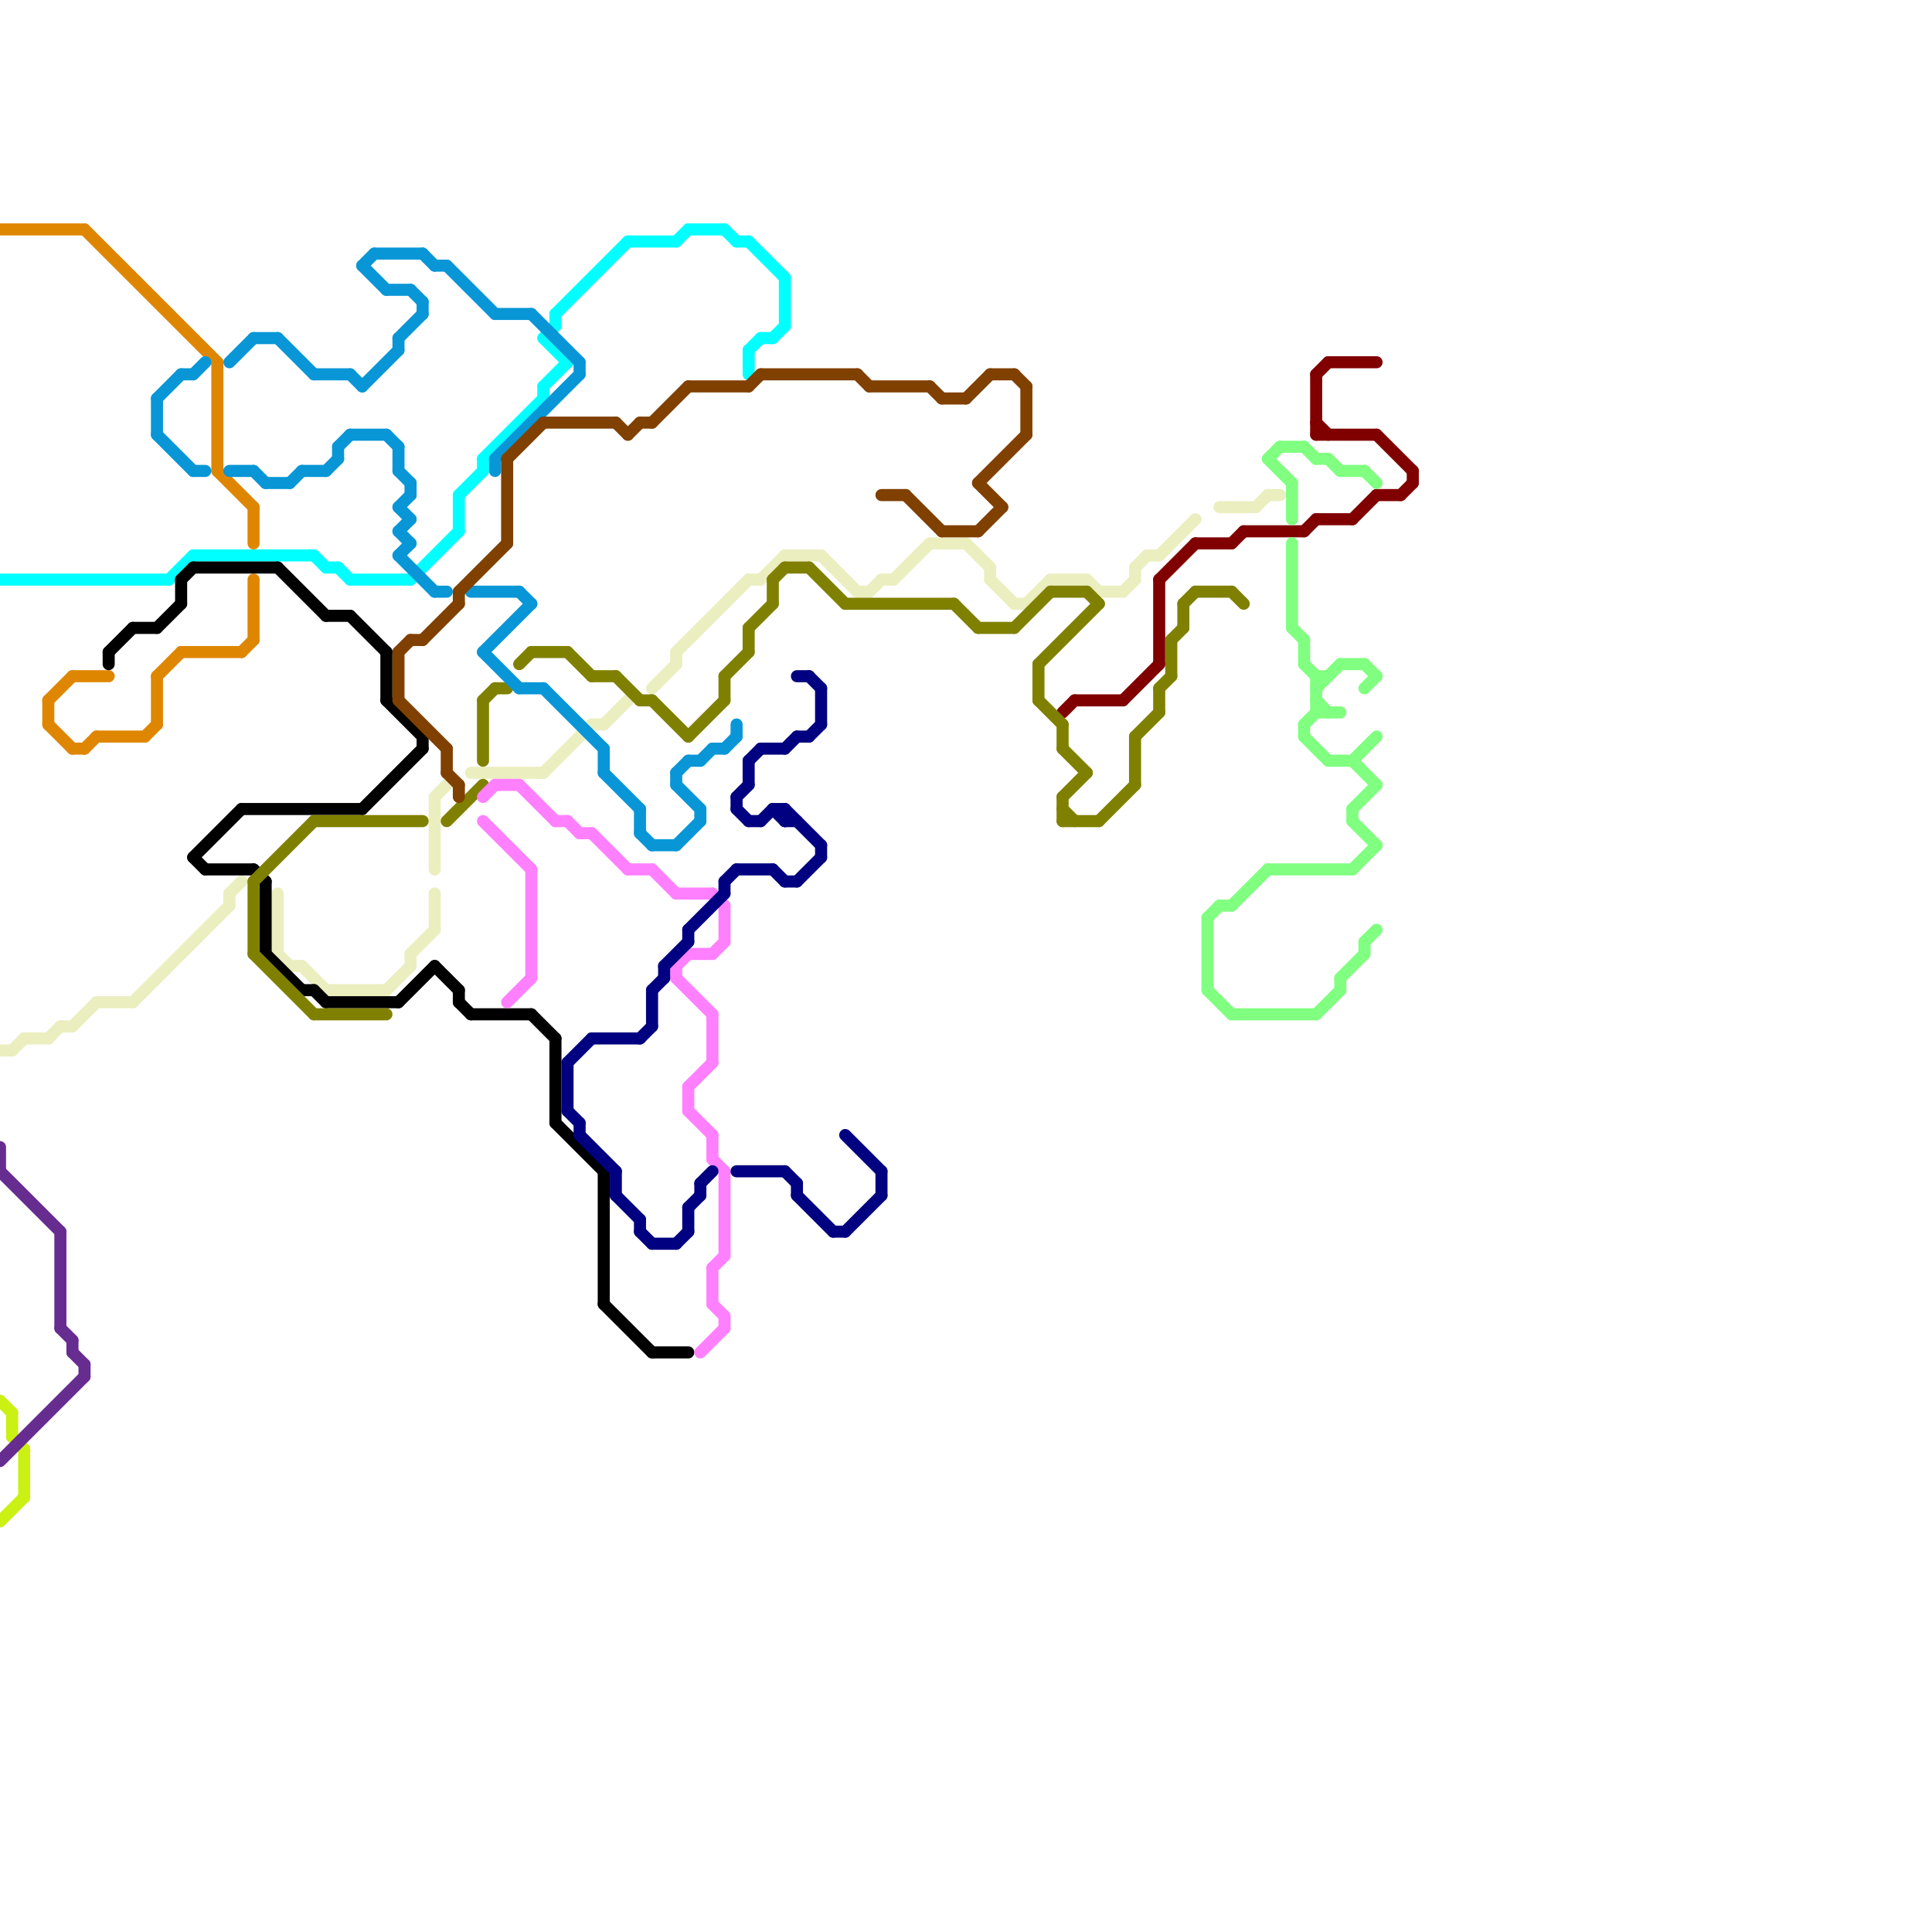 
<svg version="1.1" xmlns="http://www.w3.org/2000/svg" viewBox="0 0 160 160">
<style>line { stroke-width: 1; fill: none; stroke-linecap: round; stroke-linejoin: round; } .c0 { stroke: #cbf014 } .c1 { stroke: #662c90 } .c2 { stroke: #df8600 } .c3 { stroke: #00ffff } .c4 { stroke: #ebeebf } .c5 { stroke: #000000 } .c6 { stroke: #800000 } .c7 { stroke: #808000 } .c8 { stroke: #80ff80 } .c9 { stroke: #0896d7 } .c10 { stroke: #804000 } .c11 { stroke: #ff80ff } .c12 { stroke: #000080 }</style><line class="c0" x1="0" y1="126" x2="2" y2="124"/><line class="c0" x1="0" y1="116" x2="1" y2="117"/><line class="c0" x1="1" y1="119" x2="2" y2="120"/><line class="c0" x1="1" y1="117" x2="1" y2="119"/><line class="c0" x1="2" y1="120" x2="2" y2="124"/><line class="c1" x1="0" y1="121" x2="7" y2="114"/><line class="c1" x1="0" y1="95" x2="0" y2="97"/><line class="c1" x1="0" y1="97" x2="5" y2="102"/><line class="c1" x1="6" y1="111" x2="6" y2="112"/><line class="c1" x1="6" y1="112" x2="7" y2="113"/><line class="c1" x1="7" y1="113" x2="7" y2="114"/><line class="c1" x1="5" y1="110" x2="6" y2="111"/><line class="c1" x1="5" y1="102" x2="5" y2="110"/><line class="c2" x1="15" y1="54" x2="20" y2="54"/><line class="c2" x1="0" y1="19" x2="7" y2="19"/><line class="c2" x1="4" y1="58" x2="4" y2="60"/><line class="c2" x1="13" y1="56" x2="13" y2="60"/><line class="c2" x1="7" y1="62" x2="8" y2="61"/><line class="c2" x1="12" y1="61" x2="13" y2="60"/><line class="c2" x1="18" y1="30" x2="18" y2="39"/><line class="c2" x1="4" y1="58" x2="6" y2="56"/><line class="c2" x1="20" y1="54" x2="21" y2="53"/><line class="c2" x1="4" y1="60" x2="6" y2="62"/><line class="c2" x1="18" y1="39" x2="21" y2="42"/><line class="c2" x1="21" y1="42" x2="21" y2="45"/><line class="c2" x1="8" y1="61" x2="12" y2="61"/><line class="c2" x1="13" y1="56" x2="15" y2="54"/><line class="c2" x1="7" y1="19" x2="18" y2="30"/><line class="c2" x1="21" y1="48" x2="21" y2="53"/><line class="c2" x1="6" y1="62" x2="7" y2="62"/><line class="c2" x1="6" y1="56" x2="9" y2="56"/><line class="c3" x1="40" y1="38" x2="40" y2="39"/><line class="c3" x1="63" y1="28" x2="64" y2="28"/><line class="c3" x1="0" y1="48" x2="14" y2="48"/><line class="c3" x1="65" y1="23" x2="65" y2="27"/><line class="c3" x1="64" y1="28" x2="65" y2="27"/><line class="c3" x1="62" y1="20" x2="65" y2="23"/><line class="c3" x1="57" y1="19" x2="60" y2="19"/><line class="c3" x1="26" y1="46" x2="27" y2="47"/><line class="c3" x1="61" y1="20" x2="62" y2="20"/><line class="c3" x1="27" y1="47" x2="28" y2="47"/><line class="c3" x1="45" y1="28" x2="46" y2="27"/><line class="c3" x1="62" y1="29" x2="63" y2="28"/><line class="c3" x1="52" y1="20" x2="56" y2="20"/><line class="c3" x1="14" y1="48" x2="16" y2="46"/><line class="c3" x1="34" y1="48" x2="38" y2="44"/><line class="c3" x1="29" y1="48" x2="34" y2="48"/><line class="c3" x1="60" y1="19" x2="61" y2="20"/><line class="c3" x1="45" y1="32" x2="45" y2="33"/><line class="c3" x1="46" y1="26" x2="52" y2="20"/><line class="c3" x1="45" y1="32" x2="47" y2="30"/><line class="c3" x1="16" y1="46" x2="26" y2="46"/><line class="c3" x1="38" y1="41" x2="40" y2="39"/><line class="c3" x1="40" y1="38" x2="45" y2="33"/><line class="c3" x1="62" y1="29" x2="62" y2="31"/><line class="c3" x1="28" y1="47" x2="29" y2="48"/><line class="c3" x1="45" y1="28" x2="47" y2="30"/><line class="c3" x1="46" y1="26" x2="46" y2="27"/><line class="c3" x1="38" y1="41" x2="38" y2="44"/><line class="c3" x1="56" y1="20" x2="57" y2="19"/><line class="c4" x1="36" y1="74" x2="36" y2="77"/><line class="c4" x1="72" y1="49" x2="73" y2="48"/><line class="c4" x1="62" y1="48" x2="63" y2="48"/><line class="c4" x1="25" y1="80" x2="27" y2="82"/><line class="c4" x1="19" y1="74" x2="20" y2="73"/><line class="c4" x1="63" y1="48" x2="65" y2="46"/><line class="c4" x1="65" y1="46" x2="68" y2="46"/><line class="c4" x1="34" y1="79" x2="34" y2="80"/><line class="c4" x1="82" y1="47" x2="82" y2="48"/><line class="c4" x1="95" y1="46" x2="96" y2="46"/><line class="c4" x1="36" y1="66" x2="37" y2="65"/><line class="c4" x1="85" y1="50" x2="87" y2="48"/><line class="c4" x1="91" y1="49" x2="93" y2="49"/><line class="c4" x1="56" y1="54" x2="62" y2="48"/><line class="c4" x1="1" y1="87" x2="2" y2="86"/><line class="c4" x1="94" y1="47" x2="94" y2="48"/><line class="c4" x1="73" y1="48" x2="74" y2="48"/><line class="c4" x1="2" y1="86" x2="4" y2="86"/><line class="c4" x1="82" y1="48" x2="84" y2="50"/><line class="c4" x1="105" y1="41" x2="106" y2="41"/><line class="c4" x1="5" y1="85" x2="6" y2="85"/><line class="c4" x1="24" y1="80" x2="25" y2="80"/><line class="c4" x1="34" y1="79" x2="36" y2="77"/><line class="c4" x1="11" y1="83" x2="19" y2="75"/><line class="c4" x1="45" y1="64" x2="49" y2="60"/><line class="c4" x1="36" y1="66" x2="36" y2="72"/><line class="c4" x1="50" y1="60" x2="52" y2="58"/><line class="c4" x1="32" y1="82" x2="34" y2="80"/><line class="c4" x1="8" y1="83" x2="11" y2="83"/><line class="c4" x1="77" y1="45" x2="80" y2="45"/><line class="c4" x1="23" y1="74" x2="23" y2="79"/><line class="c4" x1="54" y1="57" x2="56" y2="55"/><line class="c4" x1="104" y1="42" x2="105" y2="41"/><line class="c4" x1="94" y1="47" x2="95" y2="46"/><line class="c4" x1="68" y1="46" x2="71" y2="49"/><line class="c4" x1="93" y1="49" x2="94" y2="48"/><line class="c4" x1="27" y1="82" x2="32" y2="82"/><line class="c4" x1="87" y1="48" x2="90" y2="48"/><line class="c4" x1="74" y1="48" x2="77" y2="45"/><line class="c4" x1="39" y1="64" x2="45" y2="64"/><line class="c4" x1="23" y1="79" x2="24" y2="80"/><line class="c4" x1="4" y1="86" x2="5" y2="85"/><line class="c4" x1="56" y1="54" x2="56" y2="55"/><line class="c4" x1="49" y1="60" x2="50" y2="60"/><line class="c4" x1="71" y1="49" x2="72" y2="49"/><line class="c4" x1="101" y1="42" x2="104" y2="42"/><line class="c4" x1="90" y1="48" x2="91" y2="49"/><line class="c4" x1="80" y1="45" x2="82" y2="47"/><line class="c4" x1="84" y1="50" x2="85" y2="50"/><line class="c4" x1="6" y1="85" x2="8" y2="83"/><line class="c4" x1="19" y1="74" x2="19" y2="75"/><line class="c4" x1="96" y1="46" x2="99" y2="43"/><line class="c4" x1="0" y1="87" x2="1" y2="87"/><line class="c5" x1="21" y1="72" x2="22" y2="73"/><line class="c5" x1="17" y1="72" x2="21" y2="72"/><line class="c5" x1="50" y1="97" x2="50" y2="108"/><line class="c5" x1="38" y1="83" x2="39" y2="84"/><line class="c5" x1="13" y1="52" x2="15" y2="50"/><line class="c5" x1="46" y1="93" x2="50" y2="97"/><line class="c5" x1="11" y1="52" x2="13" y2="52"/><line class="c5" x1="22" y1="79" x2="25" y2="82"/><line class="c5" x1="39" y1="84" x2="44" y2="84"/><line class="c5" x1="32" y1="58" x2="35" y2="61"/><line class="c5" x1="33" y1="83" x2="36" y2="80"/><line class="c5" x1="22" y1="73" x2="22" y2="79"/><line class="c5" x1="23" y1="47" x2="27" y2="51"/><line class="c5" x1="15" y1="48" x2="15" y2="50"/><line class="c5" x1="27" y1="51" x2="29" y2="51"/><line class="c5" x1="27" y1="83" x2="33" y2="83"/><line class="c5" x1="29" y1="51" x2="32" y2="54"/><line class="c5" x1="16" y1="71" x2="17" y2="72"/><line class="c5" x1="54" y1="112" x2="57" y2="112"/><line class="c5" x1="46" y1="86" x2="46" y2="93"/><line class="c5" x1="20" y1="67" x2="30" y2="67"/><line class="c5" x1="9" y1="54" x2="9" y2="55"/><line class="c5" x1="9" y1="54" x2="11" y2="52"/><line class="c5" x1="38" y1="82" x2="38" y2="83"/><line class="c5" x1="16" y1="71" x2="20" y2="67"/><line class="c5" x1="50" y1="108" x2="54" y2="112"/><line class="c5" x1="35" y1="61" x2="35" y2="62"/><line class="c5" x1="26" y1="82" x2="27" y2="83"/><line class="c5" x1="44" y1="84" x2="46" y2="86"/><line class="c5" x1="15" y1="48" x2="16" y2="47"/><line class="c5" x1="25" y1="82" x2="26" y2="82"/><line class="c5" x1="36" y1="80" x2="38" y2="82"/><line class="c5" x1="16" y1="47" x2="23" y2="47"/><line class="c5" x1="30" y1="67" x2="35" y2="62"/><line class="c5" x1="32" y1="54" x2="32" y2="58"/><line class="c6" x1="109" y1="36" x2="114" y2="36"/><line class="c6" x1="114" y1="36" x2="117" y2="39"/><line class="c6" x1="109" y1="35" x2="110" y2="36"/><line class="c6" x1="109" y1="43" x2="112" y2="43"/><line class="c6" x1="89" y1="58" x2="93" y2="58"/><line class="c6" x1="114" y1="41" x2="116" y2="41"/><line class="c6" x1="117" y1="39" x2="117" y2="40"/><line class="c6" x1="112" y1="43" x2="114" y2="41"/><line class="c6" x1="109" y1="31" x2="110" y2="30"/><line class="c6" x1="99" y1="45" x2="102" y2="45"/><line class="c6" x1="96" y1="48" x2="99" y2="45"/><line class="c6" x1="103" y1="44" x2="108" y2="44"/><line class="c6" x1="88" y1="59" x2="89" y2="58"/><line class="c6" x1="96" y1="48" x2="96" y2="55"/><line class="c6" x1="93" y1="58" x2="96" y2="55"/><line class="c6" x1="102" y1="45" x2="103" y2="44"/><line class="c6" x1="110" y1="30" x2="114" y2="30"/><line class="c6" x1="116" y1="41" x2="117" y2="40"/><line class="c6" x1="108" y1="44" x2="109" y2="43"/><line class="c6" x1="109" y1="31" x2="109" y2="36"/><line class="c7" x1="91" y1="68" x2="94" y2="65"/><line class="c7" x1="86" y1="58" x2="88" y2="60"/><line class="c7" x1="67" y1="47" x2="70" y2="50"/><line class="c7" x1="84" y1="52" x2="87" y2="49"/><line class="c7" x1="97" y1="53" x2="97" y2="56"/><line class="c7" x1="49" y1="56" x2="51" y2="56"/><line class="c7" x1="87" y1="49" x2="90" y2="49"/><line class="c7" x1="96" y1="57" x2="96" y2="59"/><line class="c7" x1="60" y1="56" x2="60" y2="58"/><line class="c7" x1="88" y1="60" x2="88" y2="62"/><line class="c7" x1="88" y1="66" x2="88" y2="68"/><line class="c7" x1="98" y1="50" x2="99" y2="49"/><line class="c7" x1="37" y1="68" x2="40" y2="65"/><line class="c7" x1="41" y1="57" x2="42" y2="57"/><line class="c7" x1="57" y1="61" x2="60" y2="58"/><line class="c7" x1="26" y1="84" x2="32" y2="84"/><line class="c7" x1="26" y1="68" x2="35" y2="68"/><line class="c7" x1="62" y1="52" x2="62" y2="54"/><line class="c7" x1="40" y1="58" x2="41" y2="57"/><line class="c7" x1="86" y1="55" x2="86" y2="58"/><line class="c7" x1="88" y1="67" x2="89" y2="68"/><line class="c7" x1="21" y1="73" x2="21" y2="79"/><line class="c7" x1="64" y1="48" x2="64" y2="50"/><line class="c7" x1="81" y1="52" x2="84" y2="52"/><line class="c7" x1="54" y1="58" x2="57" y2="61"/><line class="c7" x1="44" y1="54" x2="47" y2="54"/><line class="c7" x1="53" y1="58" x2="54" y2="58"/><line class="c7" x1="98" y1="50" x2="98" y2="52"/><line class="c7" x1="90" y1="49" x2="91" y2="50"/><line class="c7" x1="60" y1="56" x2="62" y2="54"/><line class="c7" x1="102" y1="49" x2="103" y2="50"/><line class="c7" x1="70" y1="50" x2="79" y2="50"/><line class="c7" x1="88" y1="68" x2="91" y2="68"/><line class="c7" x1="43" y1="55" x2="44" y2="54"/><line class="c7" x1="79" y1="50" x2="81" y2="52"/><line class="c7" x1="94" y1="61" x2="94" y2="65"/><line class="c7" x1="88" y1="66" x2="90" y2="64"/><line class="c7" x1="40" y1="58" x2="40" y2="63"/><line class="c7" x1="51" y1="56" x2="53" y2="58"/><line class="c7" x1="62" y1="52" x2="64" y2="50"/><line class="c7" x1="21" y1="79" x2="26" y2="84"/><line class="c7" x1="86" y1="55" x2="91" y2="50"/><line class="c7" x1="65" y1="47" x2="67" y2="47"/><line class="c7" x1="21" y1="73" x2="26" y2="68"/><line class="c7" x1="97" y1="53" x2="98" y2="52"/><line class="c7" x1="96" y1="57" x2="97" y2="56"/><line class="c7" x1="94" y1="61" x2="96" y2="59"/><line class="c7" x1="88" y1="62" x2="90" y2="64"/><line class="c7" x1="47" y1="54" x2="49" y2="56"/><line class="c7" x1="99" y1="49" x2="102" y2="49"/><line class="c7" x1="64" y1="48" x2="65" y2="47"/><line class="c8" x1="113" y1="78" x2="114" y2="77"/><line class="c8" x1="108" y1="60" x2="108" y2="61"/><line class="c8" x1="107" y1="40" x2="107" y2="43"/><line class="c8" x1="100" y1="82" x2="102" y2="84"/><line class="c8" x1="108" y1="60" x2="109" y2="59"/><line class="c8" x1="112" y1="68" x2="114" y2="70"/><line class="c8" x1="111" y1="81" x2="113" y2="79"/><line class="c8" x1="110" y1="63" x2="112" y2="63"/><line class="c8" x1="111" y1="55" x2="113" y2="55"/><line class="c8" x1="112" y1="63" x2="114" y2="65"/><line class="c8" x1="102" y1="84" x2="109" y2="84"/><line class="c8" x1="101" y1="75" x2="102" y2="75"/><line class="c8" x1="108" y1="53" x2="108" y2="55"/><line class="c8" x1="108" y1="61" x2="110" y2="63"/><line class="c8" x1="100" y1="76" x2="100" y2="82"/><line class="c8" x1="108" y1="37" x2="109" y2="38"/><line class="c8" x1="105" y1="38" x2="106" y2="37"/><line class="c8" x1="109" y1="84" x2="111" y2="82"/><line class="c8" x1="112" y1="63" x2="114" y2="61"/><line class="c8" x1="105" y1="72" x2="112" y2="72"/><line class="c8" x1="113" y1="57" x2="114" y2="56"/><line class="c8" x1="109" y1="57" x2="111" y2="55"/><line class="c8" x1="106" y1="37" x2="108" y2="37"/><line class="c8" x1="113" y1="39" x2="114" y2="40"/><line class="c8" x1="107" y1="52" x2="108" y2="53"/><line class="c8" x1="109" y1="56" x2="109" y2="59"/><line class="c8" x1="109" y1="58" x2="110" y2="59"/><line class="c8" x1="108" y1="55" x2="109" y2="56"/><line class="c8" x1="107" y1="45" x2="107" y2="52"/><line class="c8" x1="102" y1="75" x2="105" y2="72"/><line class="c8" x1="111" y1="39" x2="113" y2="39"/><line class="c8" x1="113" y1="55" x2="114" y2="56"/><line class="c8" x1="113" y1="78" x2="113" y2="79"/><line class="c8" x1="109" y1="38" x2="110" y2="38"/><line class="c8" x1="112" y1="72" x2="114" y2="70"/><line class="c8" x1="109" y1="59" x2="111" y2="59"/><line class="c8" x1="111" y1="81" x2="111" y2="82"/><line class="c8" x1="110" y1="38" x2="111" y2="39"/><line class="c8" x1="105" y1="38" x2="107" y2="40"/><line class="c8" x1="109" y1="56" x2="110" y2="56"/><line class="c8" x1="112" y1="67" x2="112" y2="68"/><line class="c8" x1="112" y1="67" x2="114" y2="65"/><line class="c8" x1="100" y1="76" x2="101" y2="75"/><line class="c9" x1="22" y1="40" x2="24" y2="40"/><line class="c9" x1="26" y1="31" x2="29" y2="31"/><line class="c9" x1="13" y1="33" x2="13" y2="36"/><line class="c9" x1="48" y1="30" x2="48" y2="31"/><line class="c9" x1="44" y1="26" x2="48" y2="30"/><line class="c9" x1="33" y1="37" x2="33" y2="39"/><line class="c9" x1="34" y1="40" x2="34" y2="41"/><line class="c9" x1="59" y1="62" x2="60" y2="62"/><line class="c9" x1="29" y1="31" x2="30" y2="32"/><line class="c9" x1="33" y1="28" x2="35" y2="26"/><line class="c9" x1="57" y1="63" x2="58" y2="63"/><line class="c9" x1="37" y1="22" x2="41" y2="26"/><line class="c9" x1="25" y1="39" x2="27" y2="39"/><line class="c9" x1="28" y1="37" x2="28" y2="38"/><line class="c9" x1="30" y1="22" x2="32" y2="24"/><line class="c9" x1="60" y1="62" x2="61" y2="61"/><line class="c9" x1="56" y1="65" x2="58" y2="67"/><line class="c9" x1="16" y1="31" x2="17" y2="30"/><line class="c9" x1="33" y1="44" x2="34" y2="45"/><line class="c9" x1="35" y1="25" x2="35" y2="26"/><line class="c9" x1="53" y1="67" x2="53" y2="69"/><line class="c9" x1="13" y1="36" x2="16" y2="39"/><line class="c9" x1="41" y1="26" x2="44" y2="26"/><line class="c9" x1="41" y1="38" x2="41" y2="39"/><line class="c9" x1="54" y1="70" x2="56" y2="70"/><line class="c9" x1="19" y1="30" x2="21" y2="28"/><line class="c9" x1="40" y1="54" x2="44" y2="50"/><line class="c9" x1="33" y1="46" x2="36" y2="49"/><line class="c9" x1="30" y1="32" x2="33" y2="29"/><line class="c9" x1="32" y1="36" x2="33" y2="37"/><line class="c9" x1="61" y1="60" x2="61" y2="61"/><line class="c9" x1="24" y1="40" x2="25" y2="39"/><line class="c9" x1="36" y1="22" x2="37" y2="22"/><line class="c9" x1="33" y1="42" x2="34" y2="41"/><line class="c9" x1="28" y1="37" x2="29" y2="36"/><line class="c9" x1="56" y1="70" x2="58" y2="68"/><line class="c9" x1="33" y1="46" x2="34" y2="45"/><line class="c9" x1="21" y1="39" x2="22" y2="40"/><line class="c9" x1="35" y1="21" x2="36" y2="22"/><line class="c9" x1="43" y1="49" x2="44" y2="50"/><line class="c9" x1="53" y1="69" x2="54" y2="70"/><line class="c9" x1="13" y1="33" x2="15" y2="31"/><line class="c9" x1="31" y1="21" x2="35" y2="21"/><line class="c9" x1="23" y1="28" x2="26" y2="31"/><line class="c9" x1="39" y1="49" x2="43" y2="49"/><line class="c9" x1="16" y1="39" x2="17" y2="39"/><line class="c9" x1="33" y1="39" x2="34" y2="40"/><line class="c9" x1="32" y1="24" x2="34" y2="24"/><line class="c9" x1="45" y1="57" x2="50" y2="62"/><line class="c9" x1="19" y1="39" x2="21" y2="39"/><line class="c9" x1="15" y1="31" x2="16" y2="31"/><line class="c9" x1="50" y1="64" x2="53" y2="67"/><line class="c9" x1="56" y1="64" x2="56" y2="65"/><line class="c9" x1="40" y1="54" x2="43" y2="57"/><line class="c9" x1="30" y1="22" x2="31" y2="21"/><line class="c9" x1="41" y1="38" x2="48" y2="31"/><line class="c9" x1="33" y1="42" x2="34" y2="43"/><line class="c9" x1="58" y1="63" x2="59" y2="62"/><line class="c9" x1="34" y1="24" x2="35" y2="25"/><line class="c9" x1="21" y1="28" x2="23" y2="28"/><line class="c9" x1="29" y1="36" x2="32" y2="36"/><line class="c9" x1="58" y1="67" x2="58" y2="68"/><line class="c9" x1="43" y1="57" x2="45" y2="57"/><line class="c9" x1="33" y1="28" x2="33" y2="29"/><line class="c9" x1="36" y1="49" x2="37" y2="49"/><line class="c9" x1="27" y1="39" x2="28" y2="38"/><line class="c9" x1="33" y1="44" x2="34" y2="43"/><line class="c9" x1="56" y1="64" x2="57" y2="63"/><line class="c9" x1="50" y1="62" x2="50" y2="64"/><line class="c10" x1="38" y1="49" x2="42" y2="45"/><line class="c10" x1="45" y1="35" x2="51" y2="35"/><line class="c10" x1="53" y1="35" x2="54" y2="35"/><line class="c10" x1="51" y1="35" x2="52" y2="36"/><line class="c10" x1="81" y1="44" x2="83" y2="42"/><line class="c10" x1="73" y1="41" x2="75" y2="41"/><line class="c10" x1="78" y1="33" x2="80" y2="33"/><line class="c10" x1="75" y1="41" x2="78" y2="44"/><line class="c10" x1="38" y1="49" x2="38" y2="50"/><line class="c10" x1="33" y1="54" x2="33" y2="58"/><line class="c10" x1="84" y1="31" x2="85" y2="32"/><line class="c10" x1="81" y1="40" x2="83" y2="42"/><line class="c10" x1="57" y1="32" x2="62" y2="32"/><line class="c10" x1="37" y1="64" x2="38" y2="65"/><line class="c10" x1="52" y1="36" x2="53" y2="35"/><line class="c10" x1="38" y1="65" x2="38" y2="66"/><line class="c10" x1="80" y1="33" x2="82" y2="31"/><line class="c10" x1="34" y1="53" x2="35" y2="53"/><line class="c10" x1="81" y1="40" x2="85" y2="36"/><line class="c10" x1="78" y1="44" x2="81" y2="44"/><line class="c10" x1="54" y1="35" x2="57" y2="32"/><line class="c10" x1="37" y1="62" x2="37" y2="64"/><line class="c10" x1="33" y1="54" x2="34" y2="53"/><line class="c10" x1="62" y1="32" x2="63" y2="31"/><line class="c10" x1="77" y1="32" x2="78" y2="33"/><line class="c10" x1="33" y1="58" x2="37" y2="62"/><line class="c10" x1="42" y1="38" x2="42" y2="45"/><line class="c10" x1="85" y1="32" x2="85" y2="36"/><line class="c10" x1="42" y1="38" x2="45" y2="35"/><line class="c10" x1="71" y1="31" x2="72" y2="32"/><line class="c10" x1="63" y1="31" x2="71" y2="31"/><line class="c10" x1="35" y1="53" x2="38" y2="50"/><line class="c10" x1="82" y1="31" x2="84" y2="31"/><line class="c10" x1="72" y1="32" x2="77" y2="32"/><line class="c11" x1="57" y1="79" x2="59" y2="79"/><line class="c11" x1="40" y1="68" x2="44" y2="72"/><line class="c11" x1="54" y1="72" x2="56" y2="74"/><line class="c11" x1="40" y1="66" x2="41" y2="65"/><line class="c11" x1="57" y1="90" x2="57" y2="92"/><line class="c11" x1="59" y1="94" x2="59" y2="96"/><line class="c11" x1="59" y1="84" x2="59" y2="88"/><line class="c11" x1="57" y1="92" x2="59" y2="94"/><line class="c11" x1="46" y1="68" x2="47" y2="68"/><line class="c11" x1="59" y1="108" x2="60" y2="109"/><line class="c11" x1="49" y1="69" x2="52" y2="72"/><line class="c11" x1="44" y1="72" x2="44" y2="81"/><line class="c11" x1="52" y1="72" x2="54" y2="72"/><line class="c11" x1="56" y1="74" x2="59" y2="74"/><line class="c11" x1="56" y1="80" x2="56" y2="81"/><line class="c11" x1="59" y1="79" x2="60" y2="78"/><line class="c11" x1="60" y1="75" x2="60" y2="78"/><line class="c11" x1="57" y1="90" x2="59" y2="88"/><line class="c11" x1="56" y1="80" x2="57" y2="79"/><line class="c11" x1="42" y1="83" x2="44" y2="81"/><line class="c11" x1="43" y1="65" x2="46" y2="68"/><line class="c11" x1="59" y1="105" x2="60" y2="104"/><line class="c11" x1="58" y1="112" x2="60" y2="110"/><line class="c11" x1="56" y1="81" x2="59" y2="84"/><line class="c11" x1="59" y1="96" x2="60" y2="97"/><line class="c11" x1="41" y1="65" x2="43" y2="65"/><line class="c11" x1="47" y1="68" x2="48" y2="69"/><line class="c11" x1="48" y1="69" x2="49" y2="69"/><line class="c11" x1="59" y1="105" x2="59" y2="108"/><line class="c11" x1="60" y1="97" x2="60" y2="104"/><line class="c11" x1="60" y1="109" x2="60" y2="110"/><line class="c11" x1="59" y1="74" x2="60" y2="75"/><line class="c12" x1="61" y1="66" x2="61" y2="67"/><line class="c12" x1="57" y1="77" x2="57" y2="78"/><line class="c12" x1="51" y1="99" x2="53" y2="101"/><line class="c12" x1="47" y1="88" x2="49" y2="86"/><line class="c12" x1="56" y1="103" x2="57" y2="102"/><line class="c12" x1="47" y1="88" x2="47" y2="92"/><line class="c12" x1="47" y1="92" x2="48" y2="93"/><line class="c12" x1="62" y1="68" x2="63" y2="68"/><line class="c12" x1="61" y1="72" x2="64" y2="72"/><line class="c12" x1="66" y1="61" x2="67" y2="61"/><line class="c12" x1="53" y1="86" x2="54" y2="85"/><line class="c12" x1="62" y1="63" x2="62" y2="65"/><line class="c12" x1="61" y1="66" x2="62" y2="65"/><line class="c12" x1="57" y1="100" x2="58" y2="99"/><line class="c12" x1="66" y1="73" x2="68" y2="71"/><line class="c12" x1="48" y1="93" x2="48" y2="94"/><line class="c12" x1="53" y1="102" x2="54" y2="103"/><line class="c12" x1="58" y1="98" x2="58" y2="99"/><line class="c12" x1="73" y1="97" x2="73" y2="99"/><line class="c12" x1="64" y1="67" x2="65" y2="68"/><line class="c12" x1="54" y1="82" x2="55" y2="81"/><line class="c12" x1="67" y1="61" x2="68" y2="60"/><line class="c12" x1="65" y1="97" x2="66" y2="98"/><line class="c12" x1="68" y1="57" x2="68" y2="60"/><line class="c12" x1="58" y1="98" x2="59" y2="97"/><line class="c12" x1="69" y1="102" x2="70" y2="102"/><line class="c12" x1="65" y1="73" x2="66" y2="73"/><line class="c12" x1="51" y1="97" x2="51" y2="99"/><line class="c12" x1="64" y1="72" x2="65" y2="73"/><line class="c12" x1="65" y1="62" x2="66" y2="61"/><line class="c12" x1="65" y1="67" x2="68" y2="70"/><line class="c12" x1="63" y1="62" x2="65" y2="62"/><line class="c12" x1="66" y1="98" x2="66" y2="99"/><line class="c12" x1="65" y1="67" x2="65" y2="68"/><line class="c12" x1="54" y1="82" x2="54" y2="85"/><line class="c12" x1="60" y1="73" x2="60" y2="74"/><line class="c12" x1="61" y1="97" x2="65" y2="97"/><line class="c12" x1="49" y1="86" x2="53" y2="86"/><line class="c12" x1="55" y1="80" x2="55" y2="81"/><line class="c12" x1="55" y1="80" x2="57" y2="78"/><line class="c12" x1="65" y1="68" x2="66" y2="68"/><line class="c12" x1="66" y1="99" x2="69" y2="102"/><line class="c12" x1="62" y1="63" x2="63" y2="62"/><line class="c12" x1="64" y1="67" x2="65" y2="67"/><line class="c12" x1="57" y1="100" x2="57" y2="102"/><line class="c12" x1="60" y1="73" x2="61" y2="72"/><line class="c12" x1="54" y1="103" x2="56" y2="103"/><line class="c12" x1="61" y1="67" x2="62" y2="68"/><line class="c12" x1="57" y1="77" x2="60" y2="74"/><line class="c12" x1="63" y1="68" x2="64" y2="67"/><line class="c12" x1="68" y1="70" x2="68" y2="71"/><line class="c12" x1="70" y1="94" x2="73" y2="97"/><line class="c12" x1="48" y1="94" x2="51" y2="97"/><line class="c12" x1="66" y1="56" x2="67" y2="56"/><line class="c12" x1="70" y1="102" x2="73" y2="99"/><line class="c12" x1="67" y1="56" x2="68" y2="57"/><line class="c12" x1="53" y1="101" x2="53" y2="102"/>


</svg>

